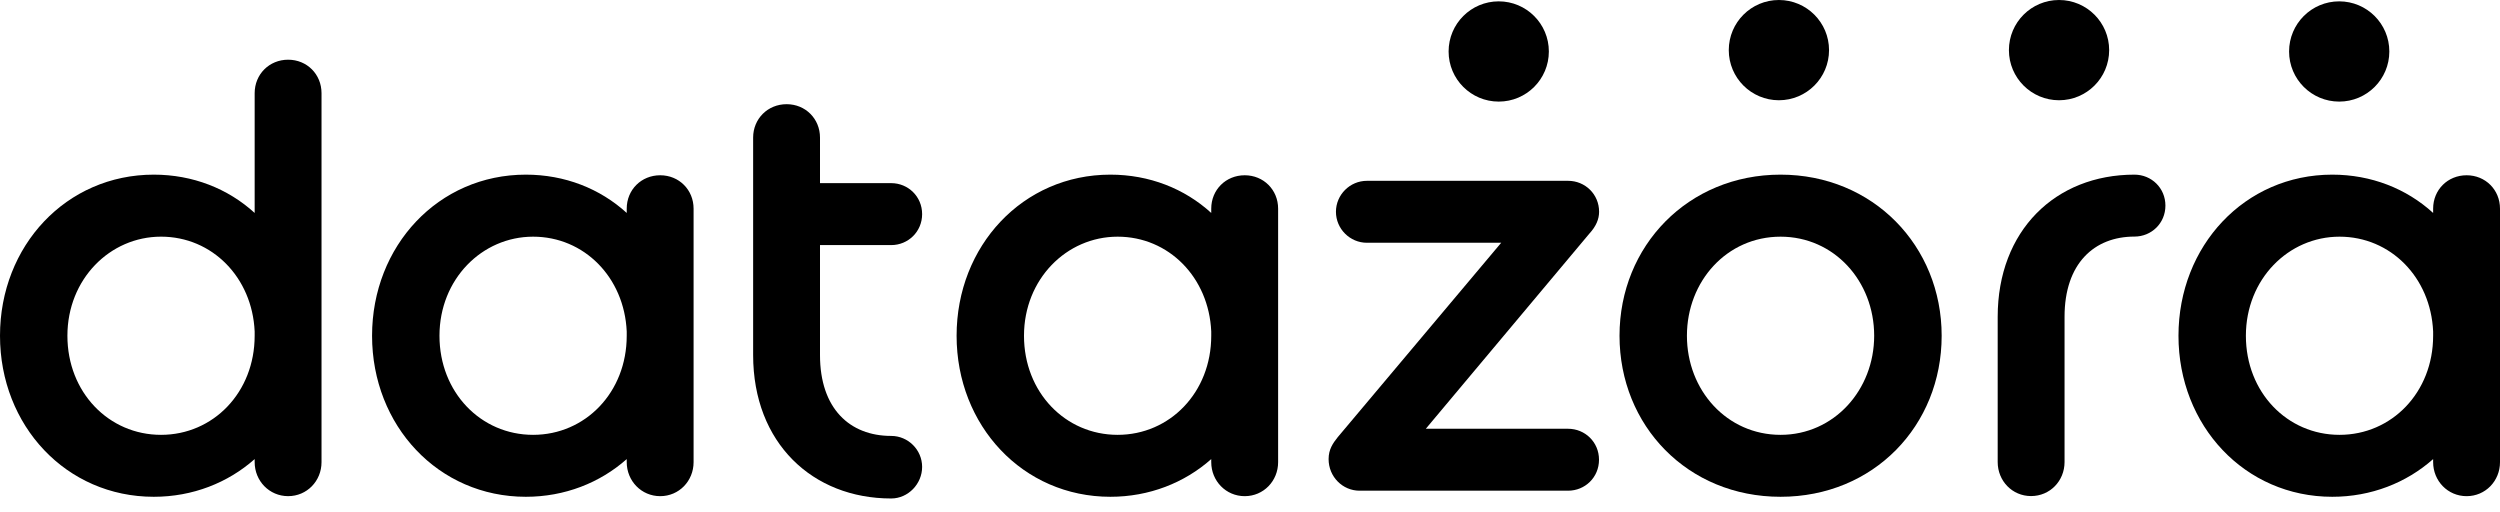 <svg width="161" height="33" viewBox="0 0 161 33" fill="none" xmlns="http://www.w3.org/2000/svg">
<path d="M96.518 6.543C98.301 6.543 99.746 5.098 99.746 3.315C99.746 1.532 98.301 0.087 96.518 0.087C94.735 0.087 93.29 1.532 93.29 3.315C93.29 5.098 94.735 6.543 96.518 6.543Z" fill="black"/>
<path d="M114.561 6.456C116.344 6.456 117.79 5.011 117.79 3.228C117.79 1.445 116.344 0 114.561 0C112.779 0 111.333 1.445 111.333 3.228C111.333 5.011 112.779 6.456 114.561 6.456Z" fill="black"/>
<path d="M132.602 6.456C134.384 6.456 135.83 5.011 135.83 3.228C135.83 1.445 134.384 0 132.602 0C130.819 0 129.374 1.445 129.374 3.228C129.374 5.011 130.819 6.456 132.602 6.456Z" fill="black"/>
<path d="M150.645 6.543C152.428 6.543 153.873 5.098 153.873 3.315C153.873 1.532 152.428 0.087 150.645 0.087C148.862 0.087 147.417 1.532 147.417 3.315C147.417 5.098 148.862 6.543 150.645 6.543Z" fill="black"/>
<path d="M16.4 29.566C14.676 31.093 12.405 31.993 9.903 31.993C4.266 31.993 0 27.416 0 21.622C0 15.829 4.266 11.247 9.903 11.247C12.411 11.247 14.682 12.146 16.4 13.714V6.001C16.4 4.785 17.339 3.845 18.556 3.845C19.772 3.845 20.706 4.785 20.706 6.001V29.762C20.706 30.978 19.766 31.952 18.556 31.952C17.345 31.952 16.4 30.972 16.4 29.762V29.566ZM16.4 21.622V21.346C16.244 17.864 13.662 15.241 10.37 15.241C7.079 15.241 4.341 17.979 4.341 21.622C4.341 25.266 7.004 28.004 10.37 28.004C13.736 28.004 16.4 25.266 16.4 21.622Z" fill="black"/>
<path d="M40.361 29.566C38.637 31.094 36.366 31.993 33.864 31.993C28.227 31.993 23.961 27.41 23.961 21.623C23.961 15.835 28.227 11.247 33.864 11.247C36.372 11.247 38.643 12.146 40.361 13.714V13.437C40.361 12.221 41.3 11.287 42.517 11.287C43.733 11.287 44.667 12.227 44.667 13.437V29.762C44.667 30.978 43.727 31.953 42.517 31.953C41.306 31.953 40.361 30.973 40.361 29.762V29.566ZM40.361 21.623V21.346C40.205 17.864 37.623 15.242 34.331 15.242C31.04 15.242 28.302 17.98 28.302 21.623C28.302 25.266 30.965 28.004 34.331 28.004C37.697 28.004 40.361 25.266 40.361 21.623Z" fill="black"/>
<path d="M48.502 11.794V8.86C48.502 7.65 49.442 6.71 50.658 6.71C51.874 6.71 52.808 7.65 52.808 8.86V11.794H57.391C58.486 11.794 59.385 12.659 59.385 13.789C59.385 14.919 58.486 15.784 57.391 15.784H52.808V22.868C52.808 26.315 54.728 28.073 57.391 28.073C58.486 28.073 59.385 28.972 59.385 30.068C59.385 31.163 58.486 32.102 57.391 32.102C52.341 32.102 48.502 28.54 48.502 22.862V15.778" fill="black"/>
<path d="M78.004 29.566C76.281 31.094 74.01 31.993 71.508 31.993C65.87 31.993 61.605 27.41 61.605 21.623C61.605 15.835 65.87 11.247 71.508 11.247C74.016 11.247 76.287 12.146 78.004 13.714V13.437C78.004 12.221 78.944 11.287 80.16 11.287C81.377 11.287 82.311 12.227 82.311 13.437V29.762C82.311 30.978 81.371 31.953 80.16 31.953C78.95 31.953 78.004 30.973 78.004 29.762V29.566ZM78.004 21.623V21.346C77.849 17.864 75.266 15.242 71.975 15.242C68.683 15.242 65.945 17.98 65.945 21.623C65.945 25.266 68.609 28.004 71.975 28.004C75.341 28.004 78.004 25.266 78.004 21.623Z" fill="black"/>
<path d="M96.682 15.634H88.029C86.934 15.634 86.035 14.735 86.035 13.639C86.035 12.544 86.934 11.645 88.029 11.645H100.988C102.083 11.645 102.982 12.509 102.982 13.639C102.982 14.112 102.786 14.579 102.354 15.046L91.822 27.612H100.982C102.077 27.612 102.976 28.471 102.976 29.607C102.976 30.742 102.077 31.601 100.982 31.601H87.557C86.462 31.601 85.562 30.702 85.562 29.566C85.562 28.938 85.839 28.546 86.15 28.154L96.682 15.628V15.634Z" fill="black"/>
<path d="M104.297 21.623C104.297 15.829 108.719 11.247 114.667 11.247C120.616 11.247 125.043 15.829 125.043 21.623C125.043 27.416 120.657 31.993 114.667 31.993C108.678 31.993 104.297 27.41 104.297 21.623ZM120.697 21.623C120.697 18.101 118.115 15.242 114.667 15.242C111.22 15.242 108.638 18.101 108.638 21.623C108.638 25.145 111.22 28.004 114.667 28.004C118.115 28.004 120.697 25.11 120.697 21.623Z" fill="black"/>
<path d="M128.651 20.406C128.651 14.85 132.369 11.247 137.459 11.247C138.554 11.247 139.453 12.106 139.453 13.241C139.453 14.377 138.554 15.236 137.459 15.236C134.876 15.236 132.957 16.959 132.957 20.401V29.756C132.957 30.973 132.017 31.947 130.801 31.947C129.585 31.947 128.651 30.967 128.651 29.756V20.401V20.406Z" fill="black"/>
<path d="M156.694 29.566C154.97 31.094 152.699 31.993 150.197 31.993C144.56 31.993 140.294 27.41 140.294 21.623C140.294 15.835 144.56 11.247 150.197 11.247C152.705 11.247 154.976 12.146 156.694 13.714V13.437C156.694 12.221 157.634 11.287 158.85 11.287C160.066 11.287 161 12.227 161 13.437V29.762C161 30.978 160.06 31.953 158.85 31.953C157.639 31.953 156.694 30.973 156.694 29.762V29.566ZM156.694 21.623V21.346C156.538 17.864 153.956 15.242 150.664 15.242C147.373 15.242 144.635 17.98 144.635 21.623C144.635 25.266 147.298 28.004 150.664 28.004C154.031 28.004 156.694 25.266 156.694 21.623Z" fill="black"/>
</svg>
